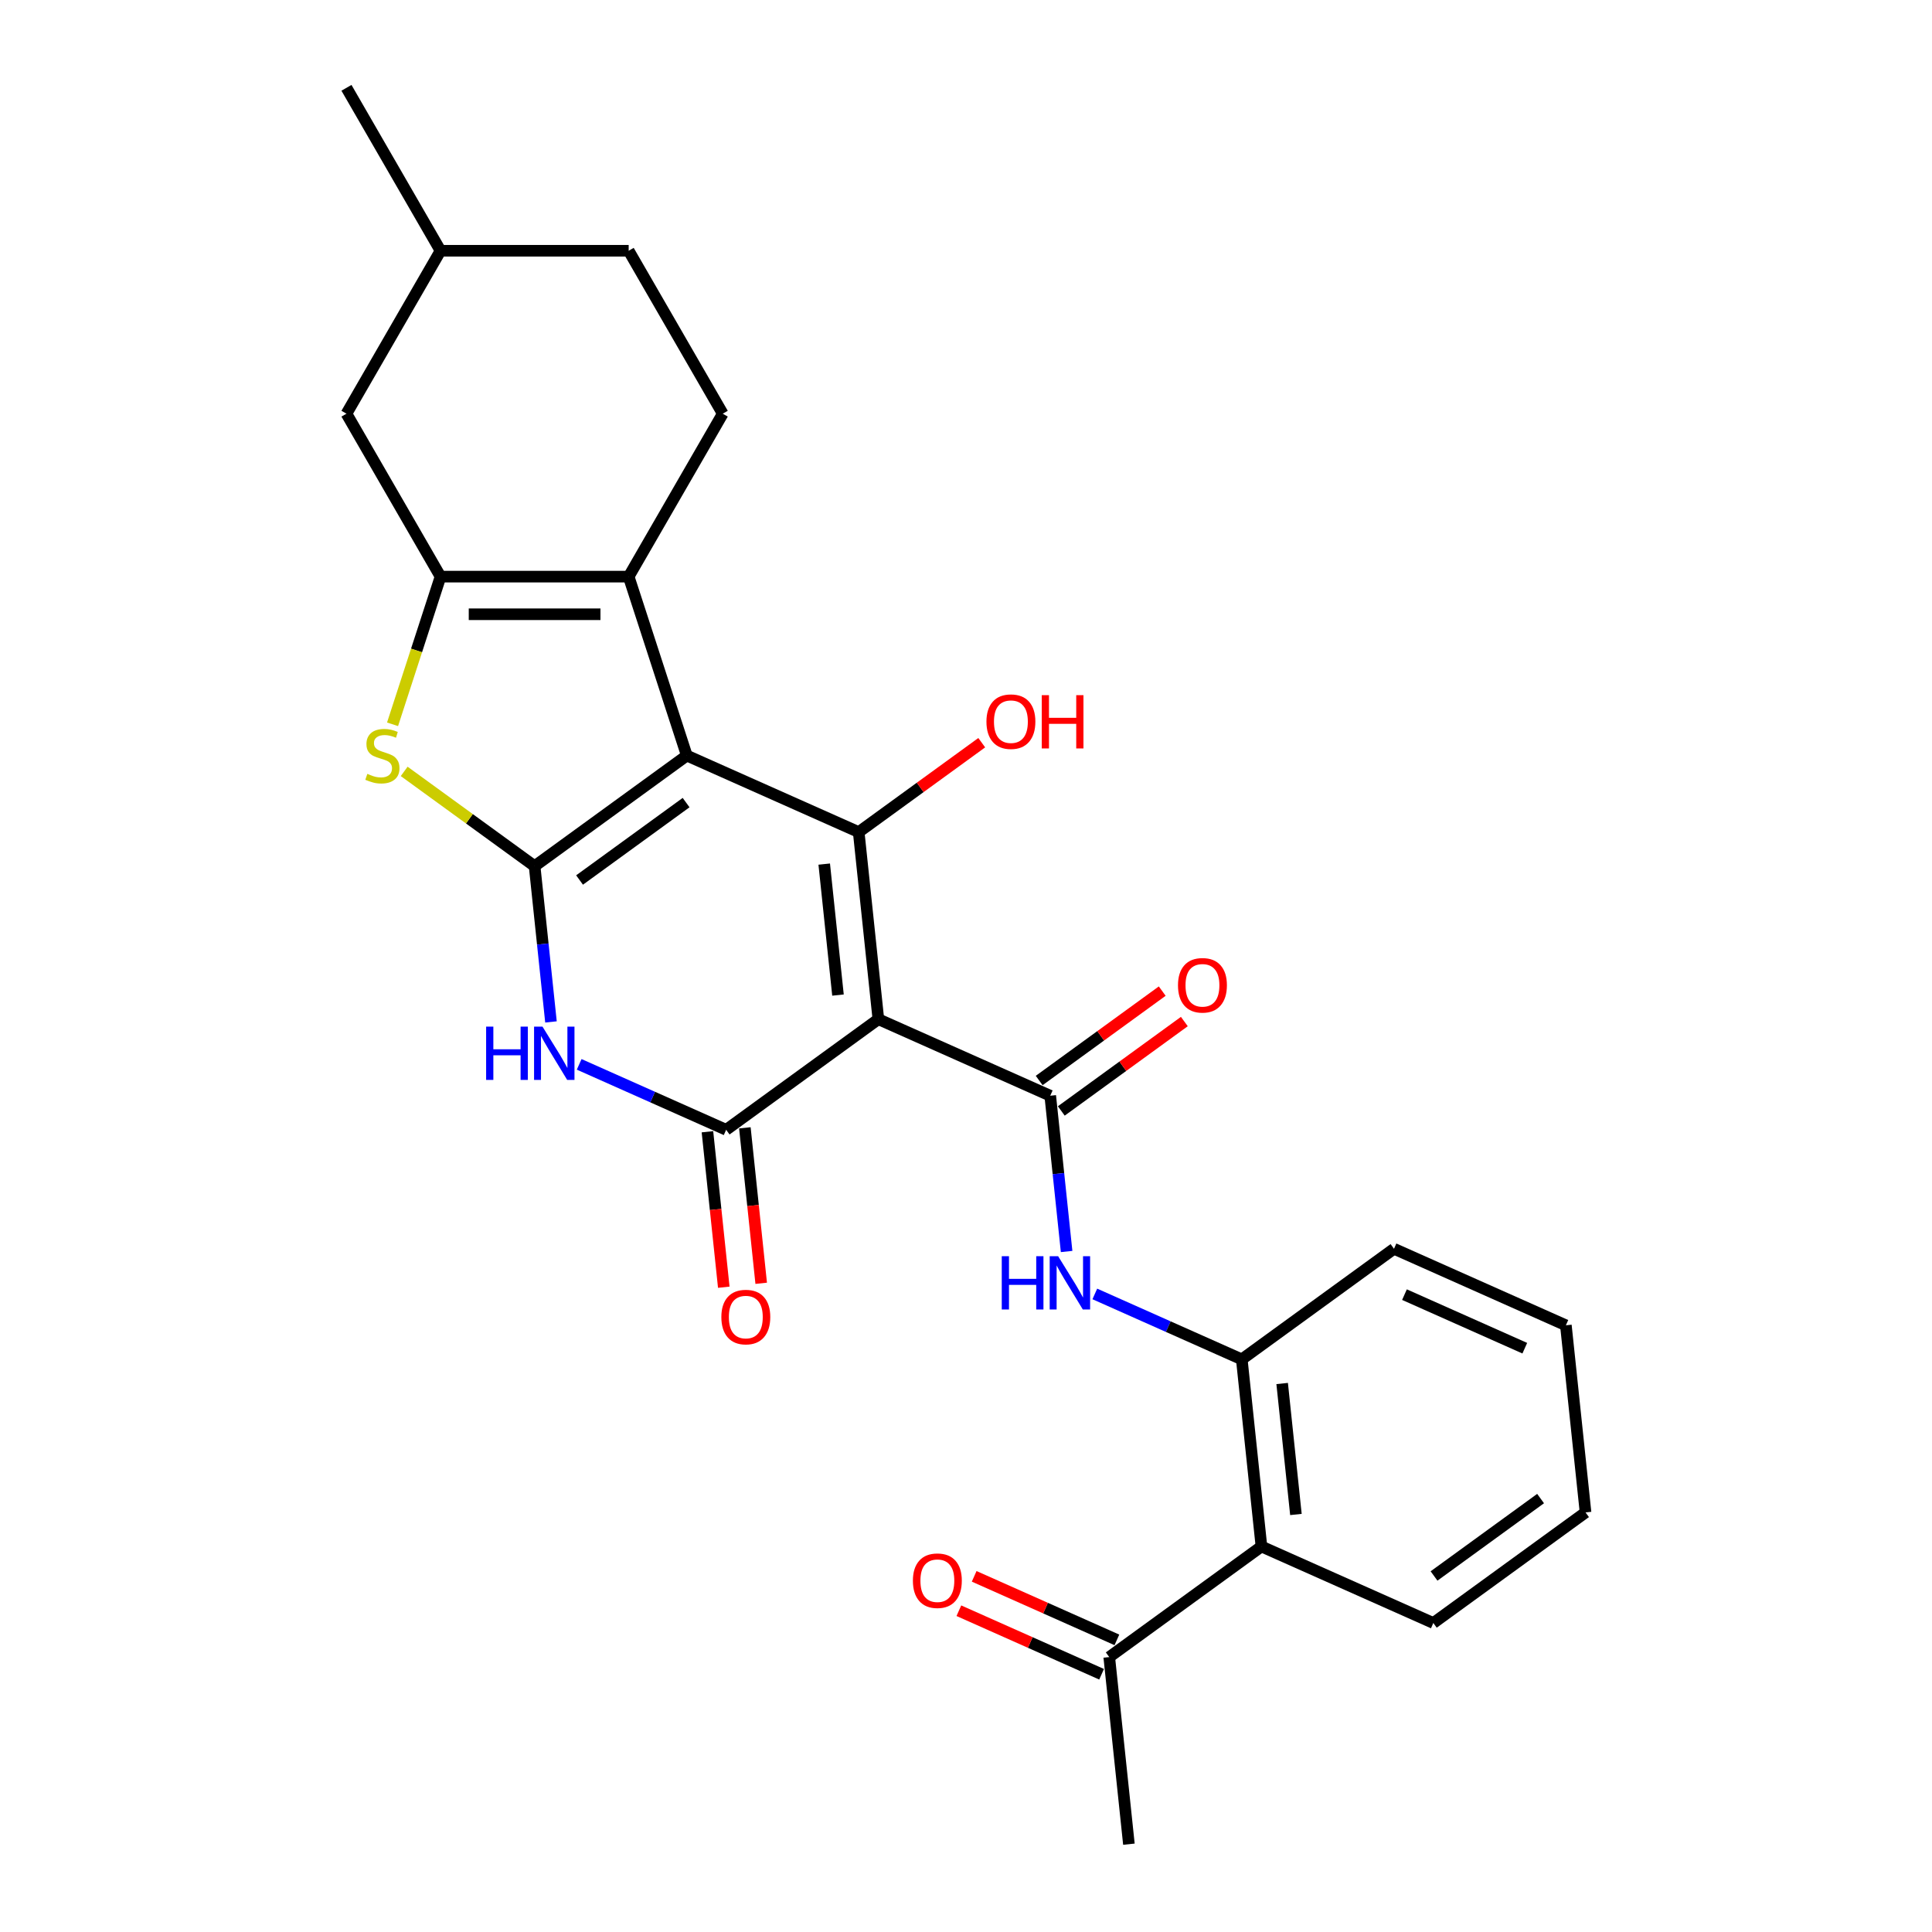 <?xml version='1.0' encoding='iso-8859-1'?>
<svg version='1.1' baseProfile='full'
              xmlns='http://www.w3.org/2000/svg'
                      xmlns:rdkit='http://www.rdkit.org/xml'
                      xmlns:xlink='http://www.w3.org/1999/xlink'
                  xml:space='preserve'
width='1000px' height='1000px' viewBox='0 0 1000 1000'>
<!-- END OF HEADER -->
<rect style='opacity:1.0;fill:#FFFFFF;stroke:none' width='1000' height='1000' x='0' y='0'> </rect>
<path class='bond-0' d='M 355.495,391.08 L 276.711,448.32' style='fill:none;fill-rule:evenodd;stroke:#000000;stroke-width:6px;stroke-linecap:butt;stroke-linejoin:miter;stroke-opacity:1' />
<path class='bond-0' d='M 355.125,415.423 L 299.976,455.491' style='fill:none;fill-rule:evenodd;stroke:#000000;stroke-width:6px;stroke-linecap:butt;stroke-linejoin:miter;stroke-opacity:1' />
<path class='bond-2' d='M 355.495,391.08 L 444.459,430.689' style='fill:none;fill-rule:evenodd;stroke:#000000;stroke-width:6px;stroke-linecap:butt;stroke-linejoin:miter;stroke-opacity:1' />
<path class='bond-5' d='M 355.495,391.08 L 325.402,298.463' style='fill:none;fill-rule:evenodd;stroke:#000000;stroke-width:6px;stroke-linecap:butt;stroke-linejoin:miter;stroke-opacity:1' />
<path class='bond-4' d='M 276.711,448.32 L 280.948,488.633' style='fill:none;fill-rule:evenodd;stroke:#000000;stroke-width:6px;stroke-linecap:butt;stroke-linejoin:miter;stroke-opacity:1' />
<path class='bond-4' d='M 280.948,488.633 L 285.185,528.945' style='fill:none;fill-rule:evenodd;stroke:#0000FF;stroke-width:6px;stroke-linecap:butt;stroke-linejoin:miter;stroke-opacity:1' />
<path class='bond-8' d='M 276.711,448.32 L 242.957,423.796' style='fill:none;fill-rule:evenodd;stroke:#000000;stroke-width:6px;stroke-linecap:butt;stroke-linejoin:miter;stroke-opacity:1' />
<path class='bond-8' d='M 242.957,423.796 L 209.203,399.273' style='fill:none;fill-rule:evenodd;stroke:#CCCC00;stroke-width:6px;stroke-linecap:butt;stroke-linejoin:miter;stroke-opacity:1' />
<path class='bond-1' d='M 454.638,527.538 L 444.459,430.689' style='fill:none;fill-rule:evenodd;stroke:#000000;stroke-width:6px;stroke-linecap:butt;stroke-linejoin:miter;stroke-opacity:1' />
<path class='bond-1' d='M 433.741,515.047 L 426.616,447.252' style='fill:none;fill-rule:evenodd;stroke:#000000;stroke-width:6px;stroke-linecap:butt;stroke-linejoin:miter;stroke-opacity:1' />
<path class='bond-3' d='M 454.638,527.538 L 375.854,584.779' style='fill:none;fill-rule:evenodd;stroke:#000000;stroke-width:6px;stroke-linecap:butt;stroke-linejoin:miter;stroke-opacity:1' />
<path class='bond-6' d='M 454.638,527.538 L 543.602,567.148' style='fill:none;fill-rule:evenodd;stroke:#000000;stroke-width:6px;stroke-linecap:butt;stroke-linejoin:miter;stroke-opacity:1' />
<path class='bond-17' d='M 444.459,430.689 L 476.304,407.552' style='fill:none;fill-rule:evenodd;stroke:#000000;stroke-width:6px;stroke-linecap:butt;stroke-linejoin:miter;stroke-opacity:1' />
<path class='bond-17' d='M 476.304,407.552 L 508.149,384.415' style='fill:none;fill-rule:evenodd;stroke:#FF0000;stroke-width:6px;stroke-linecap:butt;stroke-linejoin:miter;stroke-opacity:1' />
<path class='bond-13' d='M 366.169,585.796 L 370.398,626.031' style='fill:none;fill-rule:evenodd;stroke:#000000;stroke-width:6px;stroke-linecap:butt;stroke-linejoin:miter;stroke-opacity:1' />
<path class='bond-13' d='M 370.398,626.031 L 374.626,666.266' style='fill:none;fill-rule:evenodd;stroke:#FF0000;stroke-width:6px;stroke-linecap:butt;stroke-linejoin:miter;stroke-opacity:1' />
<path class='bond-13' d='M 385.539,583.761 L 389.767,623.995' style='fill:none;fill-rule:evenodd;stroke:#000000;stroke-width:6px;stroke-linecap:butt;stroke-linejoin:miter;stroke-opacity:1' />
<path class='bond-13' d='M 389.767,623.995 L 393.996,664.23' style='fill:none;fill-rule:evenodd;stroke:#FF0000;stroke-width:6px;stroke-linecap:butt;stroke-linejoin:miter;stroke-opacity:1' />
<path class='bond-28' d='M 375.854,584.779 L 337.818,567.844' style='fill:none;fill-rule:evenodd;stroke:#000000;stroke-width:6px;stroke-linecap:butt;stroke-linejoin:miter;stroke-opacity:1' />
<path class='bond-28' d='M 337.818,567.844 L 299.783,550.91' style='fill:none;fill-rule:evenodd;stroke:#0000FF;stroke-width:6px;stroke-linecap:butt;stroke-linejoin:miter;stroke-opacity:1' />
<path class='bond-7' d='M 325.402,298.463 L 228.019,298.463' style='fill:none;fill-rule:evenodd;stroke:#000000;stroke-width:6px;stroke-linecap:butt;stroke-linejoin:miter;stroke-opacity:1' />
<path class='bond-7' d='M 310.795,317.939 L 242.627,317.939' style='fill:none;fill-rule:evenodd;stroke:#000000;stroke-width:6px;stroke-linecap:butt;stroke-linejoin:miter;stroke-opacity:1' />
<path class='bond-12' d='M 325.402,298.463 L 374.094,214.127' style='fill:none;fill-rule:evenodd;stroke:#000000;stroke-width:6px;stroke-linecap:butt;stroke-linejoin:miter;stroke-opacity:1' />
<path class='bond-9' d='M 543.602,567.148 L 547.839,607.46' style='fill:none;fill-rule:evenodd;stroke:#000000;stroke-width:6px;stroke-linecap:butt;stroke-linejoin:miter;stroke-opacity:1' />
<path class='bond-9' d='M 547.839,607.46 L 552.076,647.773' style='fill:none;fill-rule:evenodd;stroke:#0000FF;stroke-width:6px;stroke-linecap:butt;stroke-linejoin:miter;stroke-opacity:1' />
<path class='bond-16' d='M 549.326,575.026 L 581.171,551.889' style='fill:none;fill-rule:evenodd;stroke:#000000;stroke-width:6px;stroke-linecap:butt;stroke-linejoin:miter;stroke-opacity:1' />
<path class='bond-16' d='M 581.171,551.889 L 613.016,528.752' style='fill:none;fill-rule:evenodd;stroke:#FF0000;stroke-width:6px;stroke-linecap:butt;stroke-linejoin:miter;stroke-opacity:1' />
<path class='bond-16' d='M 537.878,559.269 L 569.723,536.132' style='fill:none;fill-rule:evenodd;stroke:#000000;stroke-width:6px;stroke-linecap:butt;stroke-linejoin:miter;stroke-opacity:1' />
<path class='bond-16' d='M 569.723,536.132 L 601.568,512.995' style='fill:none;fill-rule:evenodd;stroke:#FF0000;stroke-width:6px;stroke-linecap:butt;stroke-linejoin:miter;stroke-opacity:1' />
<path class='bond-14' d='M 228.019,298.463 L 179.328,214.127' style='fill:none;fill-rule:evenodd;stroke:#000000;stroke-width:6px;stroke-linecap:butt;stroke-linejoin:miter;stroke-opacity:1' />
<path class='bond-27' d='M 228.019,298.463 L 215.602,336.679' style='fill:none;fill-rule:evenodd;stroke:#000000;stroke-width:6px;stroke-linecap:butt;stroke-linejoin:miter;stroke-opacity:1' />
<path class='bond-27' d='M 215.602,336.679 L 203.185,374.895' style='fill:none;fill-rule:evenodd;stroke:#CCCC00;stroke-width:6px;stroke-linecap:butt;stroke-linejoin:miter;stroke-opacity:1' />
<path class='bond-10' d='M 566.675,669.738 L 604.71,686.672' style='fill:none;fill-rule:evenodd;stroke:#0000FF;stroke-width:6px;stroke-linecap:butt;stroke-linejoin:miter;stroke-opacity:1' />
<path class='bond-10' d='M 604.71,686.672 L 642.745,703.606' style='fill:none;fill-rule:evenodd;stroke:#000000;stroke-width:6px;stroke-linecap:butt;stroke-linejoin:miter;stroke-opacity:1' />
<path class='bond-11' d='M 642.745,703.606 L 652.924,800.456' style='fill:none;fill-rule:evenodd;stroke:#000000;stroke-width:6px;stroke-linecap:butt;stroke-linejoin:miter;stroke-opacity:1' />
<path class='bond-11' d='M 663.642,716.098 L 670.767,783.892' style='fill:none;fill-rule:evenodd;stroke:#000000;stroke-width:6px;stroke-linecap:butt;stroke-linejoin:miter;stroke-opacity:1' />
<path class='bond-22' d='M 642.745,703.606 L 721.529,646.366' style='fill:none;fill-rule:evenodd;stroke:#000000;stroke-width:6px;stroke-linecap:butt;stroke-linejoin:miter;stroke-opacity:1' />
<path class='bond-15' d='M 652.924,800.456 L 574.14,857.696' style='fill:none;fill-rule:evenodd;stroke:#000000;stroke-width:6px;stroke-linecap:butt;stroke-linejoin:miter;stroke-opacity:1' />
<path class='bond-21' d='M 652.924,800.456 L 741.888,840.065' style='fill:none;fill-rule:evenodd;stroke:#000000;stroke-width:6px;stroke-linecap:butt;stroke-linejoin:miter;stroke-opacity:1' />
<path class='bond-19' d='M 374.094,214.127 L 325.402,129.791' style='fill:none;fill-rule:evenodd;stroke:#000000;stroke-width:6px;stroke-linecap:butt;stroke-linejoin:miter;stroke-opacity:1' />
<path class='bond-29' d='M 179.328,214.127 L 228.019,129.791' style='fill:none;fill-rule:evenodd;stroke:#000000;stroke-width:6px;stroke-linecap:butt;stroke-linejoin:miter;stroke-opacity:1' />
<path class='bond-18' d='M 578.101,848.8 L 541.166,832.355' style='fill:none;fill-rule:evenodd;stroke:#000000;stroke-width:6px;stroke-linecap:butt;stroke-linejoin:miter;stroke-opacity:1' />
<path class='bond-18' d='M 541.166,832.355 L 504.231,815.911' style='fill:none;fill-rule:evenodd;stroke:#FF0000;stroke-width:6px;stroke-linecap:butt;stroke-linejoin:miter;stroke-opacity:1' />
<path class='bond-18' d='M 570.179,866.592 L 533.244,850.148' style='fill:none;fill-rule:evenodd;stroke:#000000;stroke-width:6px;stroke-linecap:butt;stroke-linejoin:miter;stroke-opacity:1' />
<path class='bond-18' d='M 533.244,850.148 L 496.309,833.704' style='fill:none;fill-rule:evenodd;stroke:#FF0000;stroke-width:6px;stroke-linecap:butt;stroke-linejoin:miter;stroke-opacity:1' />
<path class='bond-23' d='M 574.14,857.696 L 584.319,954.545' style='fill:none;fill-rule:evenodd;stroke:#000000;stroke-width:6px;stroke-linecap:butt;stroke-linejoin:miter;stroke-opacity:1' />
<path class='bond-20' d='M 325.402,129.791 L 228.019,129.791' style='fill:none;fill-rule:evenodd;stroke:#000000;stroke-width:6px;stroke-linecap:butt;stroke-linejoin:miter;stroke-opacity:1' />
<path class='bond-24' d='M 228.019,129.791 L 179.328,45.455' style='fill:none;fill-rule:evenodd;stroke:#000000;stroke-width:6px;stroke-linecap:butt;stroke-linejoin:miter;stroke-opacity:1' />
<path class='bond-30' d='M 741.888,840.065 L 820.672,782.825' style='fill:none;fill-rule:evenodd;stroke:#000000;stroke-width:6px;stroke-linecap:butt;stroke-linejoin:miter;stroke-opacity:1' />
<path class='bond-30' d='M 742.258,815.722 L 797.407,775.654' style='fill:none;fill-rule:evenodd;stroke:#000000;stroke-width:6px;stroke-linecap:butt;stroke-linejoin:miter;stroke-opacity:1' />
<path class='bond-26' d='M 721.529,646.366 L 810.493,685.975' style='fill:none;fill-rule:evenodd;stroke:#000000;stroke-width:6px;stroke-linecap:butt;stroke-linejoin:miter;stroke-opacity:1' />
<path class='bond-26' d='M 726.952,670.1 L 789.227,697.827' style='fill:none;fill-rule:evenodd;stroke:#000000;stroke-width:6px;stroke-linecap:butt;stroke-linejoin:miter;stroke-opacity:1' />
<path class='bond-25' d='M 820.672,782.825 L 810.493,685.975' style='fill:none;fill-rule:evenodd;stroke:#000000;stroke-width:6px;stroke-linecap:butt;stroke-linejoin:miter;stroke-opacity:1' />
<path  class='atom-5' d='M 251.618 531.38
L 255.357 531.38
L 255.357 543.105
L 269.458 543.105
L 269.458 531.38
L 273.198 531.38
L 273.198 558.959
L 269.458 558.959
L 269.458 546.221
L 255.357 546.221
L 255.357 558.959
L 251.618 558.959
L 251.618 531.38
' fill='#0000FF'/>
<path  class='atom-5' d='M 280.794 531.38
L 289.831 545.987
Q 290.727 547.429, 292.168 550.038
Q 293.609 552.648, 293.687 552.804
L 293.687 531.38
L 297.349 531.38
L 297.349 558.959
L 293.57 558.959
L 283.871 542.988
Q 282.741 541.118, 281.534 538.976
Q 280.365 536.833, 280.015 536.171
L 280.015 558.959
L 276.431 558.959
L 276.431 531.38
L 280.794 531.38
' fill='#0000FF'/>
<path  class='atom-9' d='M 190.135 400.545
Q 190.447 400.662, 191.733 401.207
Q 193.018 401.753, 194.42 402.103
Q 195.862 402.415, 197.264 402.415
Q 199.874 402.415, 201.393 401.168
Q 202.912 399.883, 202.912 397.663
Q 202.912 396.144, 202.133 395.209
Q 201.393 394.274, 200.224 393.767
Q 199.056 393.261, 197.108 392.677
Q 194.654 391.937, 193.174 391.235
Q 191.733 390.534, 190.681 389.054
Q 189.668 387.574, 189.668 385.081
Q 189.668 381.614, 192.005 379.472
Q 194.381 377.329, 199.056 377.329
Q 202.25 377.329, 205.873 378.848
L 204.977 381.848
Q 201.666 380.484, 199.173 380.484
Q 196.485 380.484, 195.005 381.614
Q 193.524 382.705, 193.563 384.613
Q 193.563 386.094, 194.303 386.99
Q 195.083 387.885, 196.173 388.392
Q 197.303 388.898, 199.173 389.483
Q 201.666 390.262, 203.146 391.041
Q 204.626 391.82, 205.678 393.417
Q 206.768 394.975, 206.768 397.663
Q 206.768 401.48, 204.198 403.545
Q 201.666 405.57, 197.42 405.57
Q 194.966 405.57, 193.096 405.025
Q 191.265 404.518, 189.084 403.623
L 190.135 400.545
' fill='#CCCC00'/>
<path  class='atom-10' d='M 518.509 650.208
L 522.249 650.208
L 522.249 661.932
L 536.35 661.932
L 536.35 650.208
L 540.089 650.208
L 540.089 677.786
L 536.35 677.786
L 536.35 665.049
L 522.249 665.049
L 522.249 677.786
L 518.509 677.786
L 518.509 650.208
' fill='#0000FF'/>
<path  class='atom-10' d='M 547.685 650.208
L 556.722 664.815
Q 557.618 666.256, 559.059 668.866
Q 560.501 671.476, 560.578 671.632
L 560.578 650.208
L 564.24 650.208
L 564.24 677.786
L 560.462 677.786
L 550.762 661.816
Q 549.633 659.946, 548.425 657.803
Q 547.256 655.661, 546.906 654.999
L 546.906 677.786
L 543.322 677.786
L 543.322 650.208
L 547.685 650.208
' fill='#0000FF'/>
<path  class='atom-14' d='M 373.373 681.706
Q 373.373 675.084, 376.645 671.383
Q 379.917 667.683, 386.033 667.683
Q 392.149 667.683, 395.421 671.383
Q 398.693 675.084, 398.693 681.706
Q 398.693 688.406, 395.382 692.223
Q 392.071 696.002, 386.033 696.002
Q 379.956 696.002, 376.645 692.223
Q 373.373 688.445, 373.373 681.706
M 386.033 692.886
Q 390.24 692.886, 392.499 690.081
Q 394.797 687.237, 394.797 681.706
Q 394.797 676.291, 392.499 673.565
Q 390.24 670.799, 386.033 670.799
Q 381.826 670.799, 379.528 673.526
Q 377.268 676.253, 377.268 681.706
Q 377.268 687.276, 379.528 690.081
Q 381.826 692.886, 386.033 692.886
' fill='#FF0000'/>
<path  class='atom-17' d='M 609.727 509.985
Q 609.727 503.363, 612.999 499.663
Q 616.271 495.962, 622.386 495.962
Q 628.502 495.962, 631.774 499.663
Q 635.046 503.363, 635.046 509.985
Q 635.046 516.685, 631.735 520.503
Q 628.424 524.281, 622.386 524.281
Q 616.31 524.281, 612.999 520.503
Q 609.727 516.724, 609.727 509.985
M 622.386 521.165
Q 626.593 521.165, 628.853 518.36
Q 631.151 515.517, 631.151 509.985
Q 631.151 504.571, 628.853 501.844
Q 626.593 499.078, 622.386 499.078
Q 618.179 499.078, 615.881 501.805
Q 613.622 504.532, 613.622 509.985
Q 613.622 515.555, 615.881 518.36
Q 618.179 521.165, 622.386 521.165
' fill='#FF0000'/>
<path  class='atom-18' d='M 510.583 373.526
Q 510.583 366.904, 513.856 363.204
Q 517.128 359.503, 523.243 359.503
Q 529.359 359.503, 532.631 363.204
Q 535.903 366.904, 535.903 373.526
Q 535.903 380.226, 532.592 384.044
Q 529.281 387.822, 523.243 387.822
Q 517.167 387.822, 513.856 384.044
Q 510.583 380.265, 510.583 373.526
M 523.243 384.706
Q 527.45 384.706, 529.709 381.901
Q 532.008 379.058, 532.008 373.526
Q 532.008 368.112, 529.709 365.385
Q 527.45 362.62, 523.243 362.62
Q 519.036 362.62, 516.738 365.346
Q 514.479 368.073, 514.479 373.526
Q 514.479 379.097, 516.738 381.901
Q 519.036 384.706, 523.243 384.706
' fill='#FF0000'/>
<path  class='atom-18' d='M 539.214 359.815
L 542.954 359.815
L 542.954 371.54
L 557.055 371.54
L 557.055 359.815
L 560.794 359.815
L 560.794 387.394
L 557.055 387.394
L 557.055 374.656
L 542.954 374.656
L 542.954 387.394
L 539.214 387.394
L 539.214 359.815
' fill='#FF0000'/>
<path  class='atom-19' d='M 472.516 818.165
Q 472.516 811.543, 475.788 807.842
Q 479.06 804.142, 485.176 804.142
Q 491.292 804.142, 494.564 807.842
Q 497.836 811.543, 497.836 818.165
Q 497.836 824.865, 494.525 828.682
Q 491.214 832.46, 485.176 832.46
Q 479.099 832.46, 475.788 828.682
Q 472.516 824.904, 472.516 818.165
M 485.176 829.344
Q 489.383 829.344, 491.642 826.54
Q 493.94 823.696, 493.94 818.165
Q 493.94 812.75, 491.642 810.023
Q 489.383 807.258, 485.176 807.258
Q 480.969 807.258, 478.671 809.984
Q 476.411 812.711, 476.411 818.165
Q 476.411 823.735, 478.671 826.54
Q 480.969 829.344, 485.176 829.344
' fill='#FF0000'/>
</svg>
